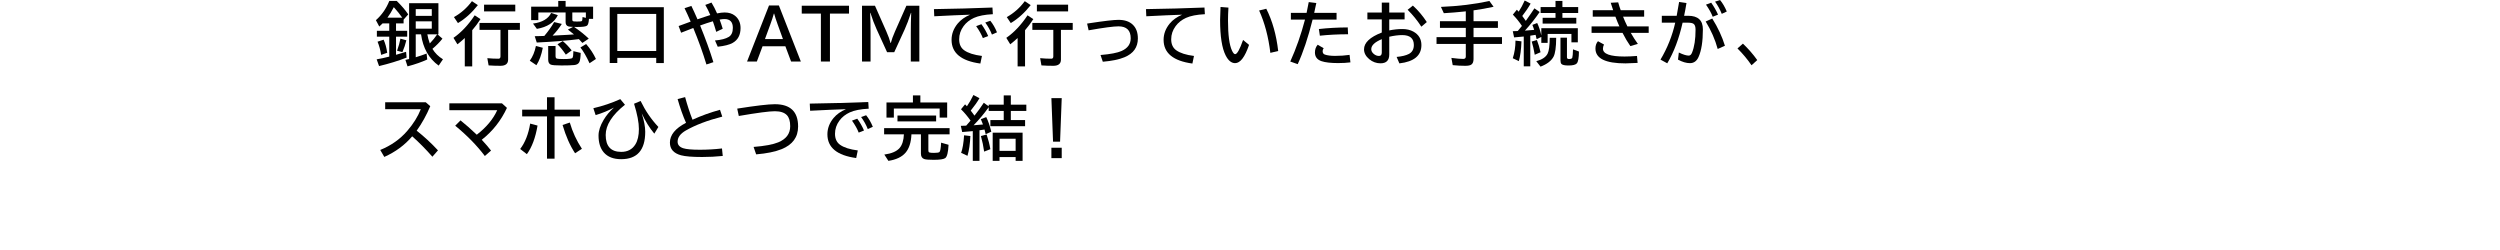 <?xml version="1.0" encoding="UTF-8"?>
<svg id="_レイヤー_2" data-name="レイヤー 2" xmlns="http://www.w3.org/2000/svg" viewBox="0 0 900 90">
  <defs>
    <style>
      .cls-1, .cls-2 {
        stroke-width: 0px;
      }

      .cls-2 {
        fill: none;
        opacity: .39;
      }
    </style>
  </defs>
  <g id="_レイヤー_1-2" data-name="レイヤー 1">
    <g>
      <path class="cls-1" d="M145.293,7.073v1.344h-2.725v2.677h4.021v2.107h-4.021v6.527c1.05-.29,2.257-.649,3.621-1.078l.193,2.083c-3.035,1.188-6.342,2.205-9.918,3.053l-.86-2.423c1.389-.242,2.898-.568,4.529-.981v-7.182h-4.457v-2.107h4.457v-2.677h-2.397c-.331.331-.731.711-1.199,1.139l-1.211-2.289c2.115-1.865,3.726-4.179,4.832-6.939h2.652c1.712,1.655,3.097,3.274,4.154,4.856l-1.672,1.89ZM137.215,19.753c-.274-1.744-.706-3.326-1.295-4.747l2.18-.715c.613,1.324,1.045,2.894,1.296,4.711l-2.181.751ZM144.809,6.358c-.767-1.114-1.78-2.374-3.04-3.778-.742,1.461-1.506,2.721-2.288,3.778h5.328ZM142.944,18.264c.565-1.575.97-3.024,1.212-4.349l2.131.594c-.331,1.421-.803,2.838-1.417,4.251l-1.926-.496ZM155.672,17.585c.921,1.526,2.185,2.777,3.791,3.755l-1.538,2.276c-3.536-2.519-5.651-6.273-6.346-11.263h-1.914v8.259c1.324-.396,2.628-.839,3.912-1.332l.231,2.132c-1.971.921-4.336,1.748-7.098,2.482l-.763-2.337c.17-.032.613-.134,1.332-.303V1.15h10.549v11.203h-.339l1.792,1.562c-1.009,1.276-2.212,2.499-3.609,3.67ZM155.443,3.282h-5.777v2.422h5.777v-2.422ZM155.443,7.69h-5.777v2.628h5.777v-2.628ZM154.728,15.648c1.033-1.074,1.922-2.172,2.665-3.294h-3.549c.169,1.041.464,2.14.884,3.294Z"/>
      <path class="cls-1" d="M169.999,10.876v13.019h-2.677v-10.209c-.848.799-1.731,1.554-2.652,2.265l-1.417-2.325c2.802-1.946,5.35-4.65,7.643-8.114l2.083,1.368c-.912,1.429-1.905,2.762-2.979,3.997ZM163.422,6.152c2.543-1.421,4.703-3.33,6.479-5.729l2.132,1.417c-2.188,2.769-4.578,4.925-7.17,6.467l-1.441-2.155ZM182.921,10.742v10.719c0,1.485-.921,2.228-2.762,2.228-1.438,0-2.858-.048-4.263-.144l-.461-2.604c1.349.13,2.685.194,4.009.194.484,0,.727-.278.727-.836v-9.556h-7.545v-2.482h14.533v2.482h-4.238ZM174.261,1.671h11.239v2.423h-11.239V1.671Z"/>
      <path class="cls-1" d="M190.723,21.86c1.05-1.43,1.785-3.201,2.205-5.316l2.482.653c-.492,2.584-1.26,4.675-2.301,6.273l-2.387-1.61ZM212.027,6.794c-.081,1.316-.307,2.124-.679,2.423-.403.331-1.57.496-3.5.496-.178,0-.56-.004-1.15-.012.073.048.145.101.218.157,1.914,1.316,3.593,2.668,5.038,4.057l-2.301,1.538c-.331-.379-.747-.835-1.247-1.368-3.948.517-9.007.925-15.175,1.224l-.727-2.277c.831-.016,1.525-.032,2.083-.049l1.368-.048c1.421-1.688,2.603-3.351,3.549-4.99l2.749.667c-.978,1.525-2.088,2.931-3.331,4.214,1.413-.04,3.182-.133,5.305-.278l2.398-.157c-.856-.719-1.583-1.3-2.181-1.744l1.878-.969c-.856-.024-1.434-.085-1.732-.182-.645-.21-.969-.719-.969-1.526v-3.476h-9.822v2.749h-2.579V2.41h9.749V.327h2.652v2.083h9.895v4.384h-1.489ZM191.886,8.49c3.335-.452,5.511-1.728,6.527-3.827l2.41.799c-1.308,2.656-3.822,4.3-7.545,4.93l-1.393-1.901ZM197.348,16.567h2.652v3.598c0,.517.149.827.448.933.323.104,1.15.157,2.482.157,1.922,0,2.972-.142,3.149-.424.218-.348.327-1.058.327-2.132,0-.057-.005-.153-.013-.291l2.652.643c-.04,1.622-.202,2.721-.484,3.294-.315.638-.94.997-1.877,1.078-1.066.097-2.584.144-4.554.144-2.059,0-3.339-.101-3.84-.303-.629-.258-.944-.867-.944-1.828v-4.869ZM203.695,19.668c-1.059-1.574-2.06-2.813-3.004-3.718l1.89-1.163c1.105.896,2.18,2.019,3.221,3.367l-2.106,1.514ZM210.913,6.431v-1.938h-4.881v2.603c0,.308.101.493.303.558s.683.097,1.441.097c.92,0,1.457-.044,1.61-.133.21-.121.315-.529.315-1.224v-.267l1.211.303ZM212.233,22.769c-1.114-2.438-2.209-4.332-3.282-5.68l2.059-1.235c1.485,1.712,2.66,3.504,3.524,5.377l-2.301,1.538Z"/>
      <path class="cls-1" d="M238.977,2.603v20.093h-2.736v-1.853h-14.013v1.829h-2.725V2.603h19.474ZM222.228,5.014v13.347h14.013V5.014h-14.013Z"/>
      <path class="cls-1" d="M248.893,2.132c.645,1.315,1.381,2.923,2.204,4.82.8-.291,1.824-.639,3.076-1.042.679-.218,1.19-.384,1.538-.496-.565-1.341-1.167-2.556-1.805-3.646l2.228-.848c.734,1.203,1.405,2.503,2.011,3.899,1.058-.218,1.966-.327,2.725-.327,1.51,0,2.749.388,3.718,1.163,1.341,1.082,2.011,2.563,2.011,4.444,0,2.511-.957,4.299-2.87,5.365-1.131.638-2.911,1.09-5.341,1.356l-.993-2.253c2.228-.185,3.883-.613,4.965-1.283.978-.598,1.466-1.684,1.466-3.258,0-2.116-1.01-3.174-3.027-3.174-.436,0-1.014.065-1.732.194.38,1.001.751,2.099,1.114,3.294l-2.337,1.126c-.42-1.469-.824-2.736-1.211-3.803-1.43.412-2.96.917-4.591,1.514,1.938,4.748,3.532,9.148,4.784,13.201l-2.507.836c-1.309-4.304-2.887-8.684-4.735-13.141l-.436.17c-1.856.71-3.173,1.223-3.948,1.538l-.895-2.41.339-.121c1.865-.686,3.197-1.175,3.996-1.466-.767-1.784-1.501-3.394-2.204-4.832l2.459-.823Z"/>
      <path class="cls-1" d="M276.849,1.962h3.549l7.908,20.189h-3.513l-2.059-5.498h-8.211l-2.06,5.498h-3.523l7.908-20.189ZM281.863,14.073l-1.913-5.293c-.59-1.623-1.01-2.919-1.26-3.888h-.097c-.315,1.147-.739,2.442-1.272,3.888l-1.938,5.293h6.479Z"/>
      <path class="cls-1" d="M288.628,2.059h17.017v2.834h-6.867v17.258h-3.258V4.893h-6.892v-2.834Z"/>
      <path class="cls-1" d="M310.324,2.059h4.662l4.094,9.253c.702,1.591,1.207,2.979,1.514,4.166h.097c.299-1.17.804-2.56,1.515-4.166l4.093-9.253h4.663v20.092h-3.076v-10.27c0-2.607.049-5.021.145-7.242h-.097c-.751,2.325-1.502,4.311-2.253,5.958l-3.755,8.188h-2.579l-3.742-8.188c-.824-1.809-1.574-3.794-2.253-5.958h-.097c.097,2.35.145,4.764.145,7.242v10.27h-3.076V2.059Z"/>
      <path class="cls-1" d="M336.218,3.282c7.428-.113,14.448-.303,21.061-.569l.145,2.397c-2.915.145-5.184.59-6.807,1.333-1.55.71-2.789,1.695-3.718,2.955-1.065,1.437-1.599,3.019-1.599,4.747,0,1.769.602,3.084,1.805,3.948,1.389,1.001,3.521,1.684,6.394,2.047l-.569,2.737c-6.911-.938-10.367-3.783-10.367-8.539,0-2.131.743-4.093,2.228-5.886,1.09-1.308,2.572-2.361,4.445-3.161-3.335.105-7.635.295-12.898.569l-.121-2.579ZM353.828,13.722c-.477-1.268-1.28-2.705-2.41-4.311l1.89-.702c1.009,1.389,1.82,2.81,2.434,4.263l-1.913.751ZM357.097,12.45c-.573-1.485-1.372-2.931-2.397-4.336l1.805-.642c.944,1.147,1.748,2.535,2.41,4.166l-1.817.811Z"/>
      <path class="cls-1" d="M369.017,10.876v13.019h-2.677v-10.209c-.848.799-1.731,1.554-2.652,2.265l-1.417-2.325c2.802-1.946,5.35-4.65,7.643-8.114l2.083,1.368c-.912,1.429-1.905,2.762-2.979,3.997ZM362.441,6.152c2.543-1.421,4.703-3.33,6.479-5.729l2.132,1.417c-2.188,2.769-4.578,4.925-7.17,6.467l-1.441-2.155ZM381.94,10.742v10.719c0,1.485-.921,2.228-2.762,2.228-1.438,0-2.858-.048-4.263-.144l-.461-2.604c1.349.13,2.685.194,4.009.194.484,0,.727-.278.727-.836v-9.556h-7.545v-2.482h14.533v2.482h-4.238ZM373.28,1.671h11.239v2.423h-11.239V1.671Z"/>
      <path class="cls-1" d="M391.356,8.49l.859-.134c5.297-.808,8.773-1.211,10.428-1.211,2.244,0,3.973.59,5.184,1.769,1.203,1.162,1.805,2.806,1.805,4.929,0,3.182-1.611,5.438-4.833,6.769-1.93.8-4.525,1.337-7.787,1.611l-.823-2.422c3.553-.291,6.088-.779,7.606-1.466,2.172-.977,3.258-2.49,3.258-4.542,0-2.874-1.47-4.311-4.408-4.311-1.744,0-5.325.477-10.742,1.43l-.545-2.422Z"/>
      <path class="cls-1" d="M412.55,3.282c7.428-.113,14.448-.303,21.061-.569l.145,2.397c-2.915.145-5.184.59-6.807,1.333-1.55.71-2.789,1.695-3.718,2.955-1.065,1.437-1.599,3.019-1.599,4.747,0,1.769.602,3.084,1.805,3.948,1.389,1.001,3.521,1.684,6.394,2.047l-.569,2.737c-6.911-.938-10.367-3.783-10.367-8.539,0-2.131.743-4.093,2.228-5.886,1.09-1.308,2.572-2.361,4.445-3.161-3.335.105-7.635.295-12.898.569l-.121-2.579Z"/>
      <path class="cls-1" d="M449.661,16.156c-1.493,4.384-3.169,6.576-5.025,6.576-1.324,0-2.459-.929-3.403-2.786-1.332-2.623-1.998-6.879-1.998-12.765,0-.904.052-2.462.157-4.675l2.846.231c-.104,1.614-.157,3.173-.157,4.675,0,5.175.48,8.784,1.441,10.827.396.84.77,1.26,1.126,1.26.711,0,1.663-1.704,2.858-5.111l2.155,1.769ZM457.328,19.026c-.695-5.765-2.043-10.848-4.046-15.248l2.58-.63c2.196,4.36,3.625,9.431,4.287,15.212l-2.821.666Z"/>
      <path class="cls-1" d="M464.718,4.639h5.655c.227-1.001.484-2.297.775-3.888l2.725.339c-.242,1.276-.496,2.459-.763,3.549h8.054v2.41h-8.623c-1.614,6.451-3.403,11.8-5.365,16.047l-2.676-.945c2.106-4.65,3.875-9.685,5.304-15.102h-5.086v-2.41ZM486.155,22.454c-1.333.169-2.814.254-4.445.254-2.607,0-4.59-.227-5.946-.679-1.591-.532-2.386-1.582-2.386-3.148,0-1.082.331-2.011.993-2.785l2.155,1.272c-.25.315-.375.662-.375,1.041,0,.646.267,1.059.799,1.235.913.315,2.144.473,3.694.473,1.824,0,3.561-.121,5.208-.363l.303,2.701ZM474.795,10.452c3.165-.363,6.629-.558,10.391-.582l.121,2.459c-3.689.016-7.076.19-10.16.52l-.352-2.397Z"/>
      <path class="cls-1" d="M497.444.944h2.689v3.573h5.522v2.458h-5.522v3.973c1.606-.331,3.185-.496,4.735-.496,1.518,0,2.838.31,3.96.932,1.922,1.074,2.882,2.689,2.882,4.845,0,3.778-2.644,5.975-7.933,6.589l-.992-2.326c1.913-.177,3.387-.536,4.42-1.077,1.187-.63,1.78-1.7,1.78-3.21,0-2.382-1.397-3.572-4.19-3.572-1.372,0-2.927.198-4.662.594v6.394c0,2.115-1.054,3.173-3.161,3.173-1.494,0-2.838-.493-4.033-1.478-1.26-1.05-1.89-2.232-1.89-3.549,0-2.39,2.132-4.408,6.394-6.056v-4.735h-5.183v-2.458h5.183V.944ZM497.444,14.097c-2.526,1.05-3.79,2.249-3.79,3.598,0,.621.282,1.179.848,1.671.581.517,1.231.775,1.95.775.661,0,.992-.42.992-1.26v-4.784ZM511.687,9.604c-1.478-2.276-3.125-4.303-4.941-6.079l1.889-1.514c1.897,1.72,3.569,3.697,5.015,5.934l-1.962,1.659Z"/>
      <path class="cls-1" d="M530.473,3.731v3.911h8.78v2.387h-8.78v3.342h10.246v2.435h-10.246v5.45c0,.969-.271,1.639-.811,2.01-.411.283-1.138.424-2.18.424-1.485,0-2.987-.08-4.505-.242l-.473-2.603c1.856.242,3.273.363,4.251.363.621,0,.933-.286.933-.859v-4.542h-10.537v-2.435h10.537v-3.342h-9.302v-2.387h9.302v-3.561l-1.018.109c-2.034.218-4.332.403-6.891.557l-1.042-2.265c6.402-.267,12.216-.977,17.439-2.131l1.515,2.083c-2.253.509-4.659.94-7.219,1.296Z"/>
      <path class="cls-1" d="M547.898,9.338c-.896-1.381-1.986-2.737-3.271-4.069l1.441-1.769c.25.259.468.492.654.702.799-1.211,1.522-2.551,2.168-4.021l2.131,1.114c-.719,1.308-1.72,2.794-3.003,4.457.435.565.859,1.154,1.272,1.768,1.493-2.106,2.527-3.612,3.101-4.517l1.889,1.319c-1.614,2.366-3.387,4.603-5.316,6.71,1.478-.089,2.588-.182,3.33-.278-.048-.138-.133-.392-.254-.764-.072-.193-.202-.536-.388-1.029l1.732-.678c.606,1.227,1.102,2.725,1.489,4.493v-2.628h13.141v5.086h-2.302v-3.027h-8.562v3.222h-2.276v-2.132l-1.684.799c-.145-.629-.271-1.145-.375-1.55-.396.065-.889.142-1.478.231l-.436.072v11.045h-2.35v-10.742c-1.171.138-2.329.242-3.476.315l-.473-2.228,1.793-.073c.435-.509.936-1.118,1.502-1.828ZM544.603,20.964c.646-1.986.97-4.102.97-6.346l2.155.267c-.097,2.866-.412,5.239-.944,7.121l-2.181-1.042ZM552.512,19.717c-.315-1.825-.679-3.411-1.09-4.76l1.864-.545c.533,1.356.97,2.821,1.309,4.396l-2.083.908ZM553.057,22.029c2.107-.565,3.472-1.481,4.093-2.749.485-.977.735-2.87.751-5.68h2.325c-.016,3.424-.343,5.712-.981,6.867-.815,1.478-2.366,2.652-4.65,3.524l-1.538-1.963ZM559.984,2.556V.327h2.483v2.228h5.68v2.131h-5.68v1.72h5.002v2.084h-12.123v-2.084h4.638v-1.72h-5.364v-2.131h5.364ZM561.764,13.552h2.338v7.109c0,.355.214.553.642.594.743,0,1.167-.157,1.272-.473.13-.396.219-1.4.267-3.016l2.132.787c-.017,2.277-.274,3.702-.775,4.275-.452.501-1.445.751-2.979.751-1.364,0-2.216-.19-2.555-.569-.227-.259-.34-.694-.34-1.308v-8.151Z"/>
      <path class="cls-1" d="M573.392,3.67h7.339c-.267-.743-.558-1.636-.872-2.677l2.688-.145c.307,1.082.609,2.022.908,2.822h8.441v2.337h-7.594c.452,1.139.974,2.306,1.562,3.5h7.666v2.325h-6.455c.856,1.486,1.708,2.811,2.556,3.973l-2.701.787c-.944-1.332-1.885-2.919-2.821-4.76h-11.143v-2.325h10.017c-.461-1.009-.938-2.176-1.43-3.5h-8.162v-2.337ZM589.536,22.648c-2.019.113-3.472.17-4.36.17-7.21,0-10.815-1.776-10.815-5.329,0-1.082.303-1.966.908-2.652l2.168,1.187c-.251.509-.376,1.014-.376,1.514,0,1.874,2.588,2.811,7.764,2.811,1.291,0,2.789-.069,4.493-.206l.218,2.507Z"/>
      <path class="cls-1" d="M598.253,5.68h5.353c.242-1.243.513-2.789.811-4.638l.06-.34,2.652.388c-.274,1.712-.557,3.242-.848,4.59h1.466c3.528,0,5.292,1.631,5.292,4.894,0,4.311-.52,7.625-1.562,9.942-.662,1.478-1.695,2.217-3.101,2.217-1.308,0-2.741-.424-4.299-1.272l.303-2.556c1.526.743,2.717,1.114,3.572,1.114.493,0,.88-.339,1.163-1.018.856-2.075,1.284-4.845,1.284-8.308,0-1.066-.231-1.765-.69-2.096-.388-.291-1.091-.435-2.107-.435h-1.865c-1.284,5.725-3.125,10.601-5.522,14.63l-2.435-1.332c2.478-4.158,4.247-8.591,5.305-13.298h-4.832v-2.483ZM618.37,17.634c-.913-3.359-2.353-6.657-4.324-9.895l2.362-1.066c2.034,3.246,3.557,6.512,4.565,9.798l-2.603,1.163ZM616.577,6.031c-.5-1.308-1.308-2.762-2.422-4.36l1.877-.702c.978,1.381,1.797,2.814,2.459,4.3l-1.914.763ZM619.835,4.989c-.621-1.558-1.425-3.023-2.41-4.396l1.78-.594c.929,1.106,1.74,2.487,2.435,4.142l-1.805.848Z"/>
      <path class="cls-1" d="M630.551,23.495c-1.494-2.18-3.182-4.198-5.062-6.056l1.962-1.731c1.954,1.857,3.674,3.831,5.159,5.922l-2.059,1.865Z"/>
      <path class="cls-1" d="M138.669,36.825h14.617l1.611,1.405c-1.373,3.237-3.004,6.177-4.893,8.816,2.68,2.1,5.235,4.461,7.666,7.085l-2.011,2.289c-2.374-2.705-4.796-5.155-7.267-7.352-2.64,3.133-5.986,5.607-10.04,7.424l-1.465-2.507c3.883-1.574,7.117-3.852,9.7-6.83,2.213-2.56,3.848-5.176,4.905-7.849h-12.825v-2.482Z"/>
      <path class="cls-1" d="M161.765,37.188h18.93l1.805,1.647c-2.147,4.61-5.172,8.438-9.071,11.481,1.373,1.478,2.487,2.772,3.343,3.887l-2.228,1.962c-2.826-3.754-6.383-7.392-10.67-10.911l1.914-1.914c1.792,1.43,3.742,3.149,5.85,5.159,3.447-2.656,5.901-5.599,7.363-8.828h-17.234v-2.483Z"/>
      <path class="cls-1" d="M187.266,53.636c1.784-2.334,2.982-5.382,3.597-9.145l2.652.715c-.743,4.36-2.022,7.792-3.84,10.294l-2.409-1.864ZM196.918,35.009h2.725v4.469h9.132v2.435h-9.132v15.199h-2.725v-15.199h-8.938v-2.435h8.938v-4.469ZM207.031,55.174c-1.816-2.729-3.318-6.124-4.505-10.185l2.603-.872c.984,3.375,2.438,6.523,4.359,9.446l-2.458,1.611Z"/>
      <path class="cls-1" d="M213.602,38.957c3.431-.8,6.665-1.89,9.7-3.271l1.684,2.022c-4.626,3.69-6.939,7.315-6.939,10.876,0,4.061,1.865,6.092,5.596,6.092,2.276,0,3.972-.896,5.086-2.688.848-1.356,1.272-3.205,1.272-5.547,0-2.309-.581-5.341-1.743-9.096l2.361-.992c1.703,3.519,3.835,6.637,6.394,9.35l-1.466,2.409c-1.712-2.051-3.221-4.484-4.529-7.303.84,2.584,1.26,4.801,1.26,6.649,0,6.564-2.887,9.846-8.659,9.846-2.769,0-4.856-.811-6.262-2.434-1.26-1.47-1.889-3.492-1.889-6.068,0-1.711.613-3.597,1.841-5.655.96-1.615,2.195-3.089,3.705-4.421-2.026,1.099-4.223,2.003-6.588,2.713l-.823-2.482Z"/>
      <path class="cls-1" d="M260.195,56.143c-2.398.25-4.873.375-7.425.375-3.519,0-6.055-.206-7.606-.617-2.664-.727-3.996-2.249-3.996-4.566,0-2.745,1.934-5.118,5.801-7.121-1.114-2.503-2.123-5.353-3.027-8.55l2.7-.703c.84,3.068,1.728,5.781,2.665,8.139,3.108-1.429,6.406-2.62,9.895-3.572l.811,2.458c-5.297,1.349-9.681,3.019-13.152,5.014-1.946,1.123-2.919,2.459-2.919,4.009,0,1.123.67,1.906,2.01,2.35,1.114.363,3.108.545,5.983.545,2.672,0,5.333-.153,7.981-.46l.279,2.701Z"/>
      <path class="cls-1" d="M265.398,39.102c6.701-1.058,11.215-1.587,13.54-1.587,5.587,0,8.381,2.673,8.381,8.018,0,3.852-1.986,6.576-5.959,8.175-2.325.929-5.373,1.55-9.144,1.865l-.92-2.677c4.045-.323,7.008-.876,8.889-1.659,2.858-1.187,4.287-3.116,4.287-5.789,0-1.841-.403-3.177-1.211-4.009-.904-.928-2.346-1.393-4.323-1.393-2.011,0-6.334.569-12.971,1.708l-.569-2.652Z"/>
      <path class="cls-1" d="M291.52,37.298c7.428-.113,14.448-.303,21.061-.569l.145,2.397c-2.915.145-5.184.59-6.807,1.333-1.55.71-2.789,1.695-3.718,2.955-1.065,1.437-1.599,3.019-1.599,4.747,0,1.769.602,3.084,1.805,3.948,1.389,1.001,3.521,1.684,6.394,2.047l-.569,2.737c-6.911-.938-10.367-3.783-10.367-8.539,0-2.131.743-4.093,2.228-5.886,1.09-1.308,2.572-2.361,4.445-3.161-3.335.105-7.635.295-12.898.569l-.121-2.579ZM309.129,47.737c-.477-1.268-1.28-2.705-2.41-4.311l1.89-.702c1.009,1.389,1.82,2.81,2.434,4.263l-1.913.751ZM312.399,46.466c-.573-1.485-1.372-2.931-2.397-4.336l1.805-.642c.944,1.147,1.748,2.535,2.41,4.166l-1.817.811Z"/>
      <path class="cls-1" d="M334.211,48.355v5.777c0,.396.101.638.303.727.274.121.827.182,1.659.182,1.114,0,1.788-.101,2.022-.303.307-.25.509-1.376.606-3.379l2.676.763c-.129,2.722-.528,4.319-1.198,4.796-.573.412-1.962.618-4.166.618-1.736,0-2.867-.093-3.392-.278-.791-.275-1.187-.925-1.187-1.95v-6.952h-3.415c-.121,2.899-.828,5.104-2.12,6.613-1.324,1.542-3.383,2.522-6.177,2.942l-1.465-2.265c2.624-.363,4.457-1.15,5.498-2.361.945-1.098,1.462-2.741,1.551-4.93h-7.122v-2.228h23.568v2.228h-7.642ZM331.328,36.898h9.652v5.449h-2.701v-3.269h-16.494v3.269h-2.652v-5.449h9.519v-2.556h2.677v2.556ZM323.092,41.585h13.915v2.107h-13.915v-2.107Z"/>
      <path class="cls-1" d="M349.399,43.414c-1.114-1.566-2.261-2.927-3.44-4.082l1.466-1.768c.282.282.505.513.666.69.84-1.203,1.619-2.556,2.338-4.058l2.18,1.163c-.8,1.372-1.849,2.857-3.148,4.456.476.606.928,1.212,1.356,1.817,1.105-1.373,2.224-2.919,3.354-4.639l1.756,1.283v-.593h5.413v-3.343h2.556v3.343h5.583v2.265h-5.583v3.269h5.135v2.204h-12.498v-2.204h4.808v-3.269h-5.413v-1.356c-1.566,2.212-3.375,4.38-5.426,6.503.904-.056,2.026-.148,3.367-.278-.291-.807-.545-1.445-.764-1.913l1.938-.751c.653,1.292,1.263,3.044,1.828,5.256l-2.034.896c-.145-.63-.283-1.187-.412-1.672-.734.113-1.34.202-1.816.267v11.009h-2.41v-10.706c-1.203.138-2.475.247-3.814.327l-.497-2.228c.412-.008.739-.019.981-.036.233-.008.553-.019.956-.036.444-.501.969-1.106,1.575-1.816ZM346.007,55.028c.533-1.462.888-3.568,1.065-6.322l2.266.267c-.121,2.802-.469,5.176-1.042,7.121l-2.289-1.065ZM354.291,54.58c-.267-1.938-.654-3.807-1.163-5.607l2.059-.545c.606,1.809,1.054,3.568,1.345,5.28l-2.24.872ZM368.134,47.762v10.148h-2.507v-1.368h-5.802v1.368h-2.458v-10.148h10.767ZM359.826,49.941v4.372h5.802v-4.372h-5.802Z"/>
      <path class="cls-1" d="M378.5,35.336h3.719l-.594,15.671h-2.531l-.594-15.671ZM378.5,53.188h3.719v3.729h-3.719v-3.729Z"/>
    </g>
    <rect class="cls-2" width="900" height="90"/>
  </g>
</svg>